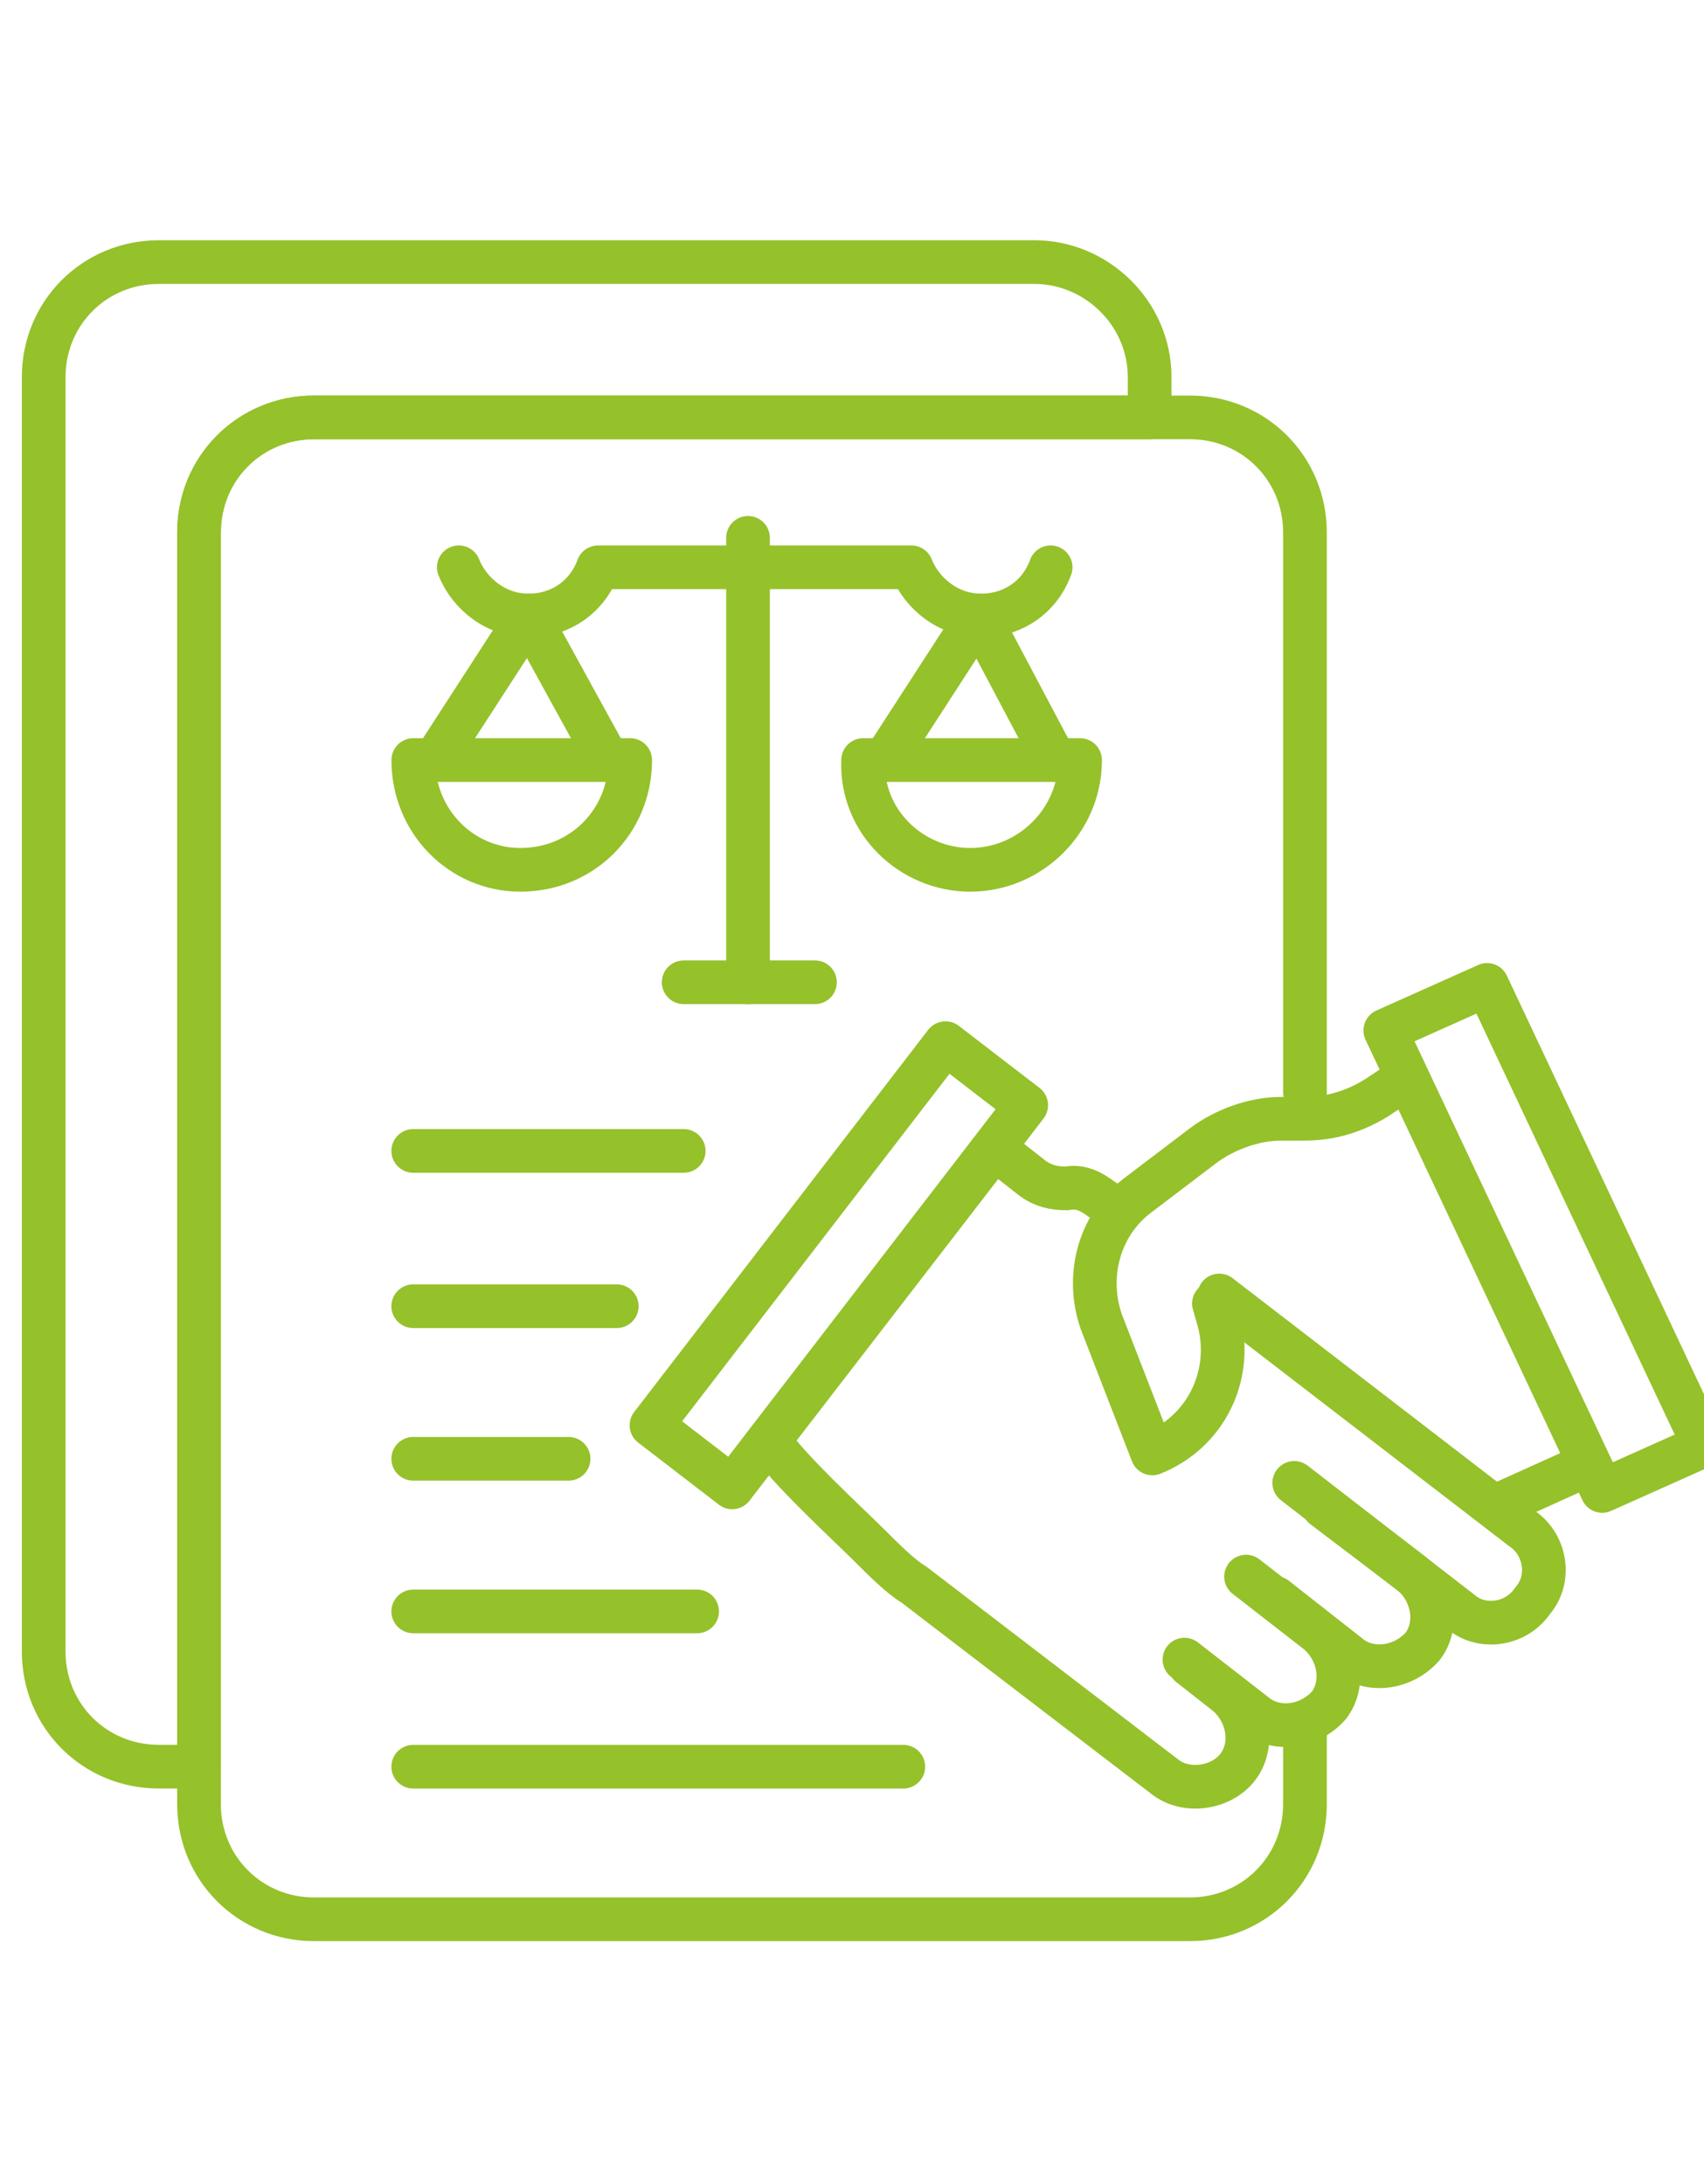 <?xml version="1.0" encoding="UTF-8"?> <svg xmlns="http://www.w3.org/2000/svg" width="39" height="50" viewBox="0 0 39 50" fill="none"><g clip-path="url(#clip0_4130_99)"><path d="M23.487 25.302L16.758 34.05L14.911 32.629L21.64 23.881L23.487 25.302Z" stroke="#95C12B" stroke-miterlimit="10" stroke-linecap="round" stroke-linejoin="round"></path><path d="M27.232 38.116L28.09 38.79C28.58 39.219 28.703 39.955 28.335 40.445C27.967 40.935 27.17 41.058 26.68 40.69L20.919 36.277C20.613 36.093 20.245 35.726 19.877 35.358C19.448 34.929 17.916 33.519 17.609 32.968L22.758 26.287L23.616 26.961C23.861 27.145 24.106 27.206 24.412 27.206C24.719 27.145 24.964 27.268 25.209 27.452L25.393 27.574" stroke="#95C12B" stroke-miterlimit="10" stroke-linecap="round" stroke-linejoin="round"></path><path d="M29.622 33.948L33.422 36.89C33.913 37.319 34.709 37.196 35.077 36.645C35.506 36.154 35.383 35.358 34.832 34.99L27.906 29.658" stroke="#95C12B" stroke-miterlimit="10" stroke-linecap="round" stroke-linejoin="round"></path><path d="M28.519 36.093L30.174 37.38C30.664 37.809 30.787 38.545 30.419 39.035C29.99 39.525 29.255 39.648 28.764 39.28L27.109 37.993" stroke="#95C12B" stroke-miterlimit="10" stroke-linecap="round" stroke-linejoin="round"></path><path d="M30.297 34.499L32.319 36.032C32.809 36.461 32.932 37.196 32.564 37.687C32.135 38.177 31.4 38.299 30.909 37.932L29.193 36.583" stroke="#95C12B" stroke-miterlimit="10" stroke-linecap="round" stroke-linejoin="round"></path><path d="M27.784 29.841L27.906 30.27C28.213 31.496 27.6 32.783 26.374 33.273L25.21 30.27C24.842 29.229 25.148 28.064 26.006 27.39L27.539 26.225C28.029 25.858 28.703 25.612 29.316 25.612H29.868C30.48 25.612 31.032 25.429 31.522 25.122L32.074 24.754" stroke="#95C12B" stroke-miterlimit="10" stroke-linecap="round" stroke-linejoin="round"></path><path d="M38.999 33.09L36.67 34.132L31.706 23.59L34.035 22.548L38.999 33.09Z" stroke="#95C12B" stroke-miterlimit="10" stroke-linecap="round" stroke-linejoin="round"></path><path d="M36.364 33.519L34.464 34.377" stroke="#95C12B" stroke-miterlimit="10" stroke-linecap="round" stroke-linejoin="round"></path><path d="M29.867 39.464V41.302C29.867 42.773 28.703 43.938 27.232 43.938H7.19C5.719 43.938 4.555 42.773 4.555 41.302V12.19C4.555 10.719 5.719 9.555 7.19 9.555H27.232C28.703 9.555 29.867 10.719 29.867 12.19V25" stroke="#95C12B" stroke-miterlimit="10" stroke-linecap="round" stroke-linejoin="round"></path><path d="M26.312 8.635V9.555H7.19C5.719 9.555 4.555 10.719 4.555 12.19V40.444H3.635C2.164 40.444 1 39.28 1 37.809V8.635C1 7.164 2.164 6 3.635 6H23.677C25.087 6 26.312 7.164 26.312 8.635Z" stroke="#95C12B" stroke-miterlimit="10" stroke-linecap="round" stroke-linejoin="round"></path><path d="M24.046 12.987C23.801 13.662 23.188 14.091 22.452 14.091C21.717 14.091 21.104 13.6 20.859 12.987H17.12H13.688C13.443 13.662 12.83 14.091 12.095 14.091C11.359 14.091 10.746 13.6 10.501 12.987" stroke="#95C12B" stroke-miterlimit="10" stroke-linecap="round" stroke-linejoin="round"></path><path d="M24.046 17.216L22.391 14.091L20.368 17.216" stroke="#95C12B" stroke-miterlimit="10" stroke-linecap="round" stroke-linejoin="round"></path><path d="M22.207 19.913C23.555 19.913 24.72 18.809 24.72 17.4H19.755C19.694 18.809 20.858 19.913 22.207 19.913Z" stroke="#95C12B" stroke-miterlimit="10" stroke-linecap="round" stroke-linejoin="round"></path><path d="M13.811 17.216L12.095 14.091L10.072 17.216" stroke="#95C12B" stroke-miterlimit="10" stroke-linecap="round" stroke-linejoin="round"></path><path d="M11.911 19.913C13.32 19.913 14.423 18.809 14.423 17.4H9.459C9.459 18.809 10.562 19.913 11.911 19.913Z" stroke="#95C12B" stroke-miterlimit="10" stroke-linecap="round" stroke-linejoin="round"></path><path d="M17.12 12.313V22.487" stroke="#95C12B" stroke-miterlimit="10" stroke-linecap="round" stroke-linejoin="round"></path><path d="M15.648 22.487H18.652" stroke="#95C12B" stroke-miterlimit="10" stroke-linecap="round" stroke-linejoin="round"></path><path d="M9.458 26.348H15.648" stroke="#95C12B" stroke-miterlimit="10" stroke-linecap="round" stroke-linejoin="round"></path><path d="M9.458 29.903H14.116" stroke="#95C12B" stroke-miterlimit="10" stroke-linecap="round" stroke-linejoin="round"></path><path d="M9.458 33.396H13.013" stroke="#95C12B" stroke-miterlimit="10" stroke-linecap="round" stroke-linejoin="round"></path><path d="M9.458 36.89H15.955" stroke="#95C12B" stroke-miterlimit="10" stroke-linecap="round" stroke-linejoin="round"></path><path d="M9.458 40.445H20.674" stroke="#95C12B" stroke-miterlimit="10" stroke-linecap="round" stroke-linejoin="round"></path></g><defs><clipPath id="clip0_4130_99"><rect width="39" height="50" fill="white"></rect></clipPath></defs></svg> 